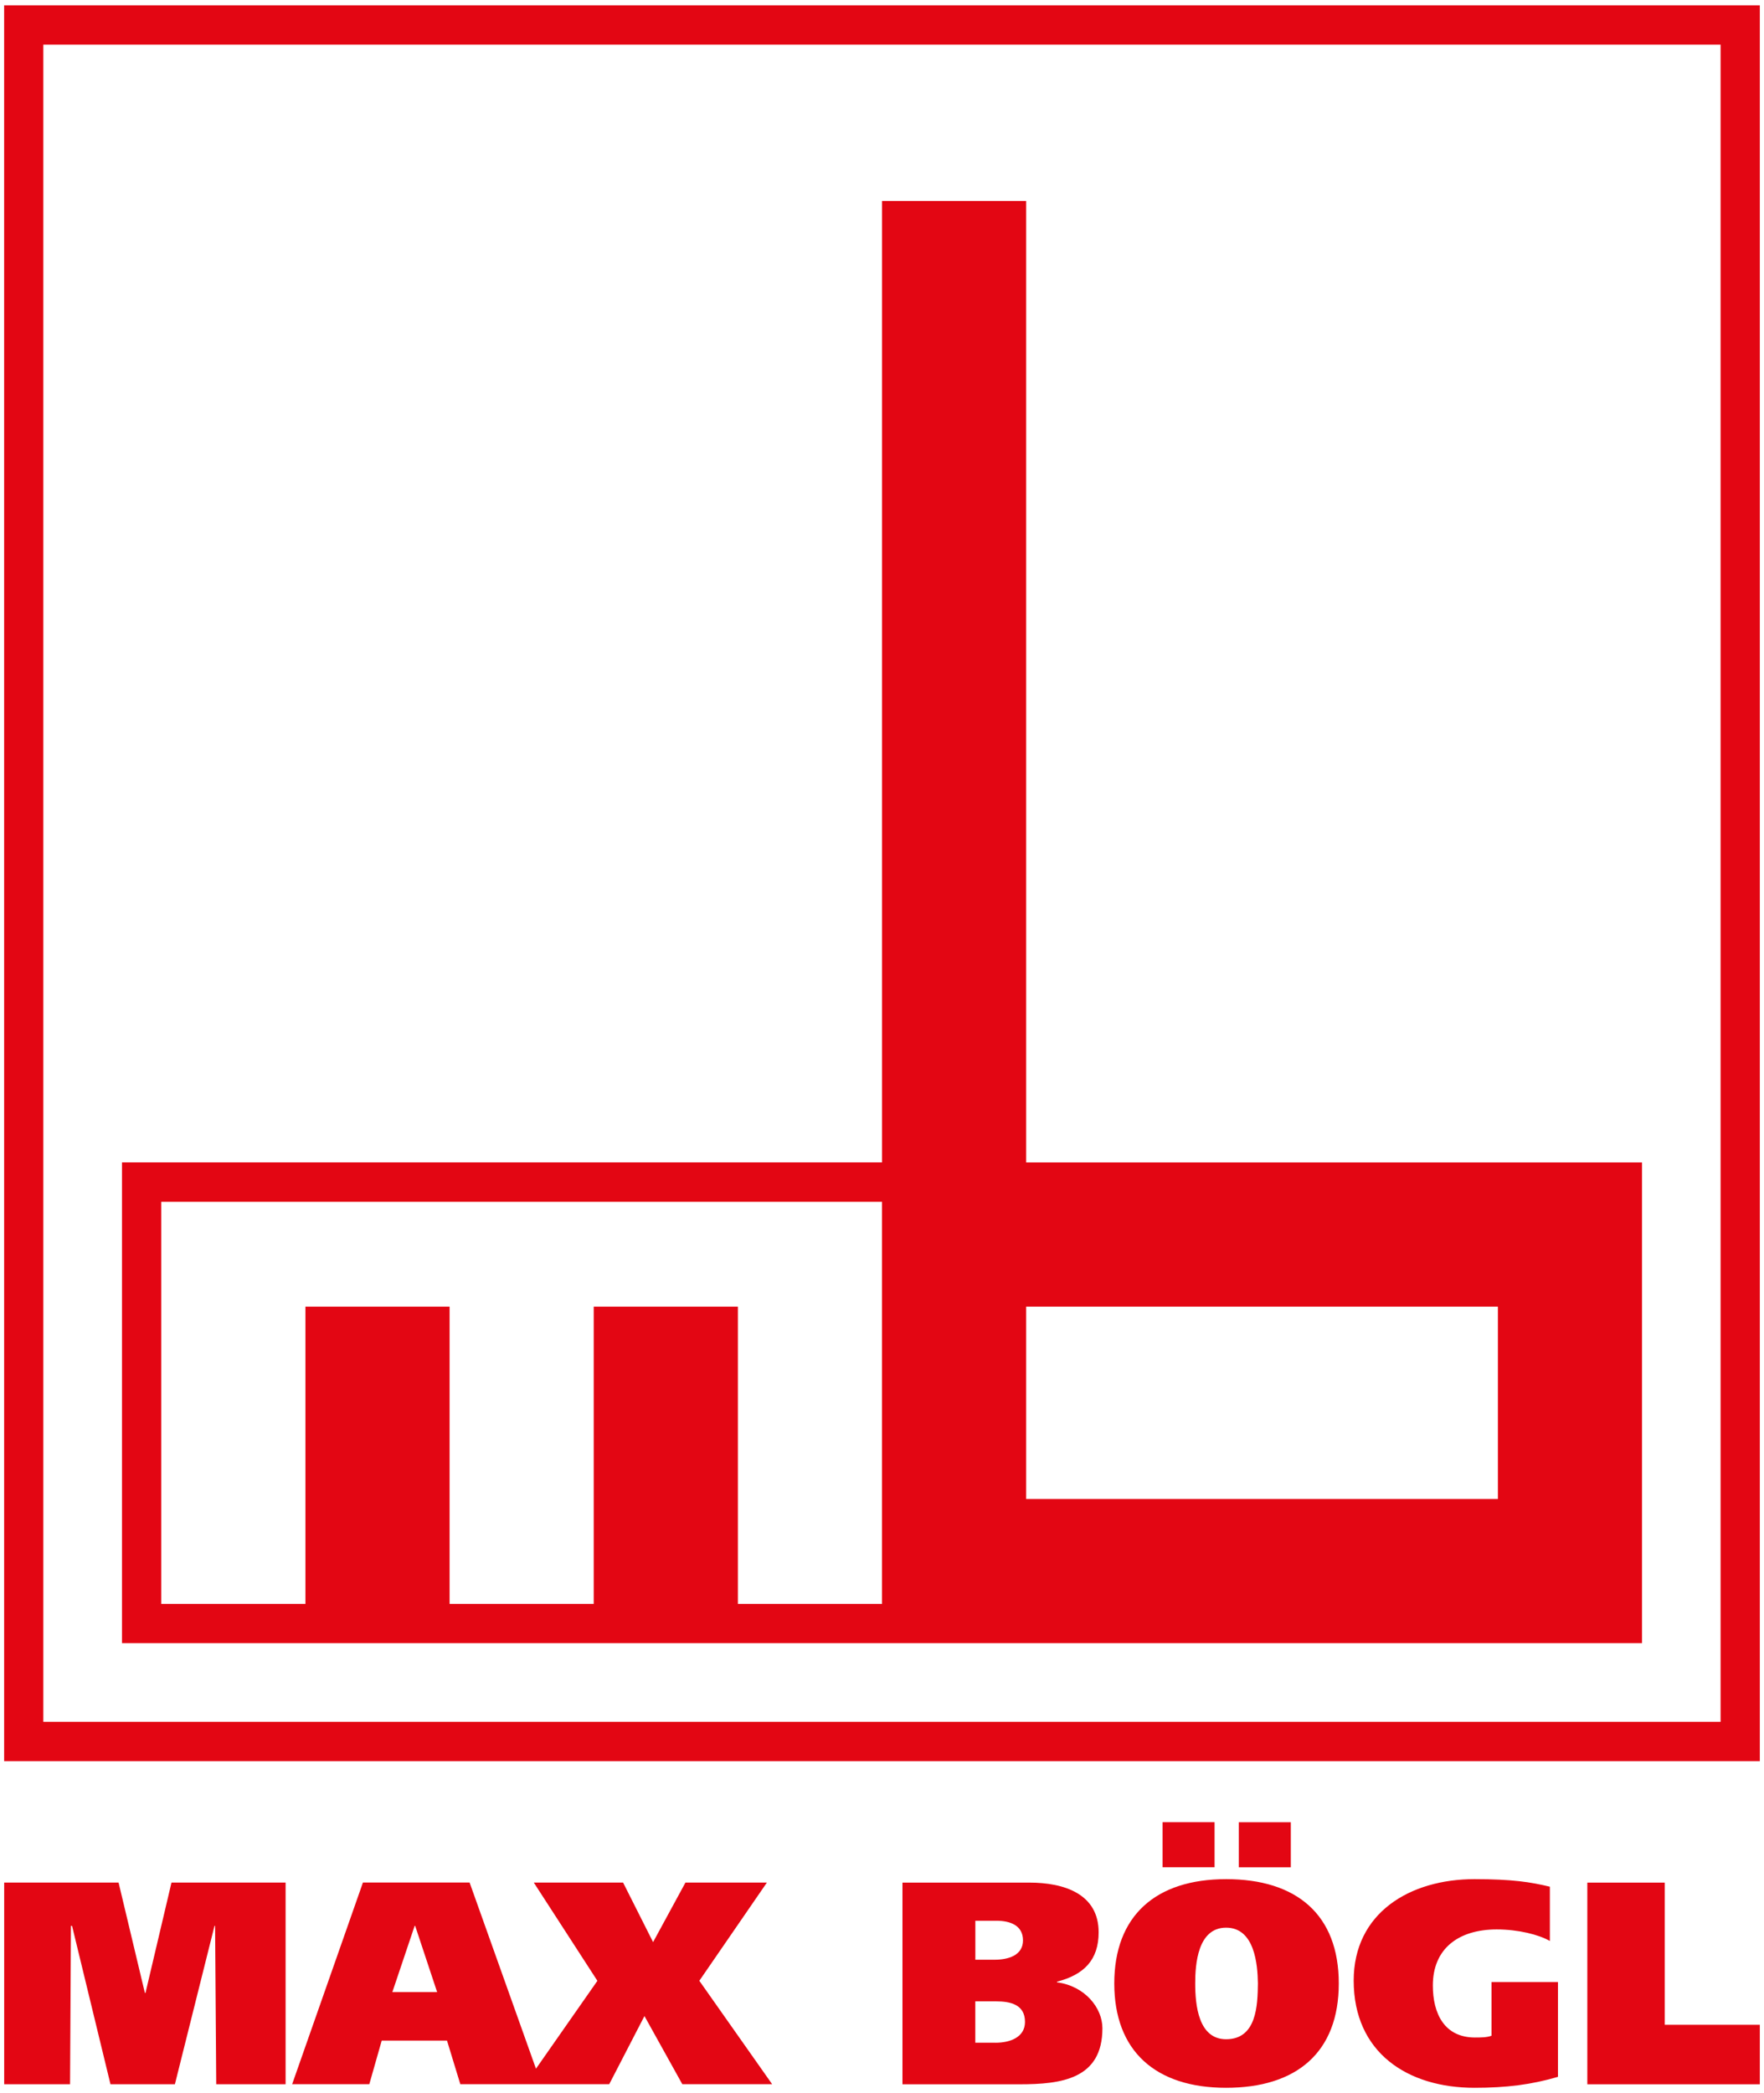 <?xml version="1.0" encoding="UTF-8" standalone="no"?>
<svg xmlns="http://www.w3.org/2000/svg" xmlns:xlink="http://www.w3.org/1999/xlink" height="1260" id="uuid-fa35c4f0-b79a-484f-9928-41ada3efc224" viewBox="0 0 388 460" width="1062">
    
  <defs>
        
    <style>.uuid-00851be5-c775-41a3-95b1-272c0647c06a{fill:#e30613;}.uuid-00851be5-c775-41a3-95b1-272c0647c06a,.uuid-daa56c28-34f3-42eb-9a0b-a884b6f00863{stroke-width:0px;}.uuid-daa56c28-34f3-42eb-9a0b-a884b6f00863{fill:none;}.uuid-15aa41a0-9190-400a-8279-ae24d4a0694a{clip-path:url(#uuid-4862a51e-37a3-4128-9232-ecbccb4d3b91);}</style>
        
    <clipPath id="uuid-4862a51e-37a3-4128-9232-ecbccb4d3b91">
            
      <rect class="uuid-daa56c28-34f3-42eb-9a0b-a884b6f00863" height="458" width="386.17" x=".92" y="1"/>
          
    </clipPath>
      
  </defs>
    
  <g class="uuid-15aa41a0-9190-400a-8279-ae24d4a0694a">
        
    <path class="uuid-00851be5-c775-41a3-95b1-272c0647c06a" d="m31.99,438.15h-.12l-5.79-24.28H.92v44.36h14.49l.19-34.83h.25l8.45,34.83h14.17l8.71-34.83h.13l.25,34.83h15.26v-44.36h-25.1l-5.72,24.28Zm136.7-24.28h-17.92l-7.12,13.1-6.6-13.1h-19.64l13.99,21.61-13.51,19.33-14.6-40.95h-23.46l-15.57,44.36h16.97l2.73-9.59h14.36l2.93,9.59h32.75l7.75-14.99,8.33,14.99h19.76l-16.02-22.75,14.87-21.61Zm-82.39,24.09l4.9-14.56h.12l4.83,14.56h-9.86Zm146.2-2.16v-.13c5.91-1.53,9.15-4.76,9.15-10.86,0-8.45-7.57-10.93-15.26-10.93h-27.89v44.36h25.74c9.22,0,18.24-1.14,18.24-12.33,0-4.45-3.81-9.28-9.98-10.1m-17.98-13.54h4.64c3.05,0,5.85,1.02,5.85,4.32s-3.24,4.25-6.23,4.25h-4.25v-8.58Zm4.45,26.82h-4.45v-9.09h4.58c3.17,0,6.35.7,6.35,4.52,0,3.43-3.37,4.58-6.48,4.58m64.95-48.49h-11.44v9.91h11.44v-9.91Zm-14.23,12.51c-15.51,0-24.6,8.08-24.6,22.94s9.08,22.95,24.6,22.95,24.78-7.81,24.78-22.95-9.28-22.94-24.78-22.94m0,35.21c-6.1,0-6.8-7.51-6.8-12.28,0-4.13.51-12.26,6.8-12.26s6.93,8.13,6.99,12.26c-.06,4.77-.25,12.28-6.99,12.28m-2.54-47.73h-11.44v9.91h11.44v-9.91Zm60.91,46.96c-1.02.39-2.41.39-3.62.39-6.8,0-9.28-5.34-9.28-11.44,0-8.07,5.59-12.33,14.05-12.33,4.76,0,9.28,1.15,11.69,2.54v-11.94c-4.25-1.02-8.26-1.66-16.58-1.66-14.24,0-26.57,7.44-26.57,22.31,0,15.83,11.82,23.58,26.57,23.58,6.99,0,12.51-.69,18.36-2.41v-20.85h-14.62v11.82Zm38.11-2.41v-31.27h-17.03v44.36h37.94v-13.09h-20.91Z"/>
        
    <path class="uuid-00851be5-c775-41a3-95b1-272c0647c06a" d="m.91,387.17h386.17V1H.91v386.17Zm377.55-8.65H9.53V9.65h368.92v368.88Z"/>
        
    <path class="uuid-00851be5-c775-41a3-95b1-272c0647c06a" d="m225.71,255.51V44.04h-31.7v211.45H26.83v105.73h334.34v-105.72h-135.46Zm-31.7,97.07h-31.71v-65.37h-31.71v65.37h-31.7v-65.37h-31.71v65.37h-31.71v-88.43h158.53v88.43Zm135.46-23.06h-103.76v-42.31h103.76v42.31Z"/>
      
  </g>
  
</svg>
